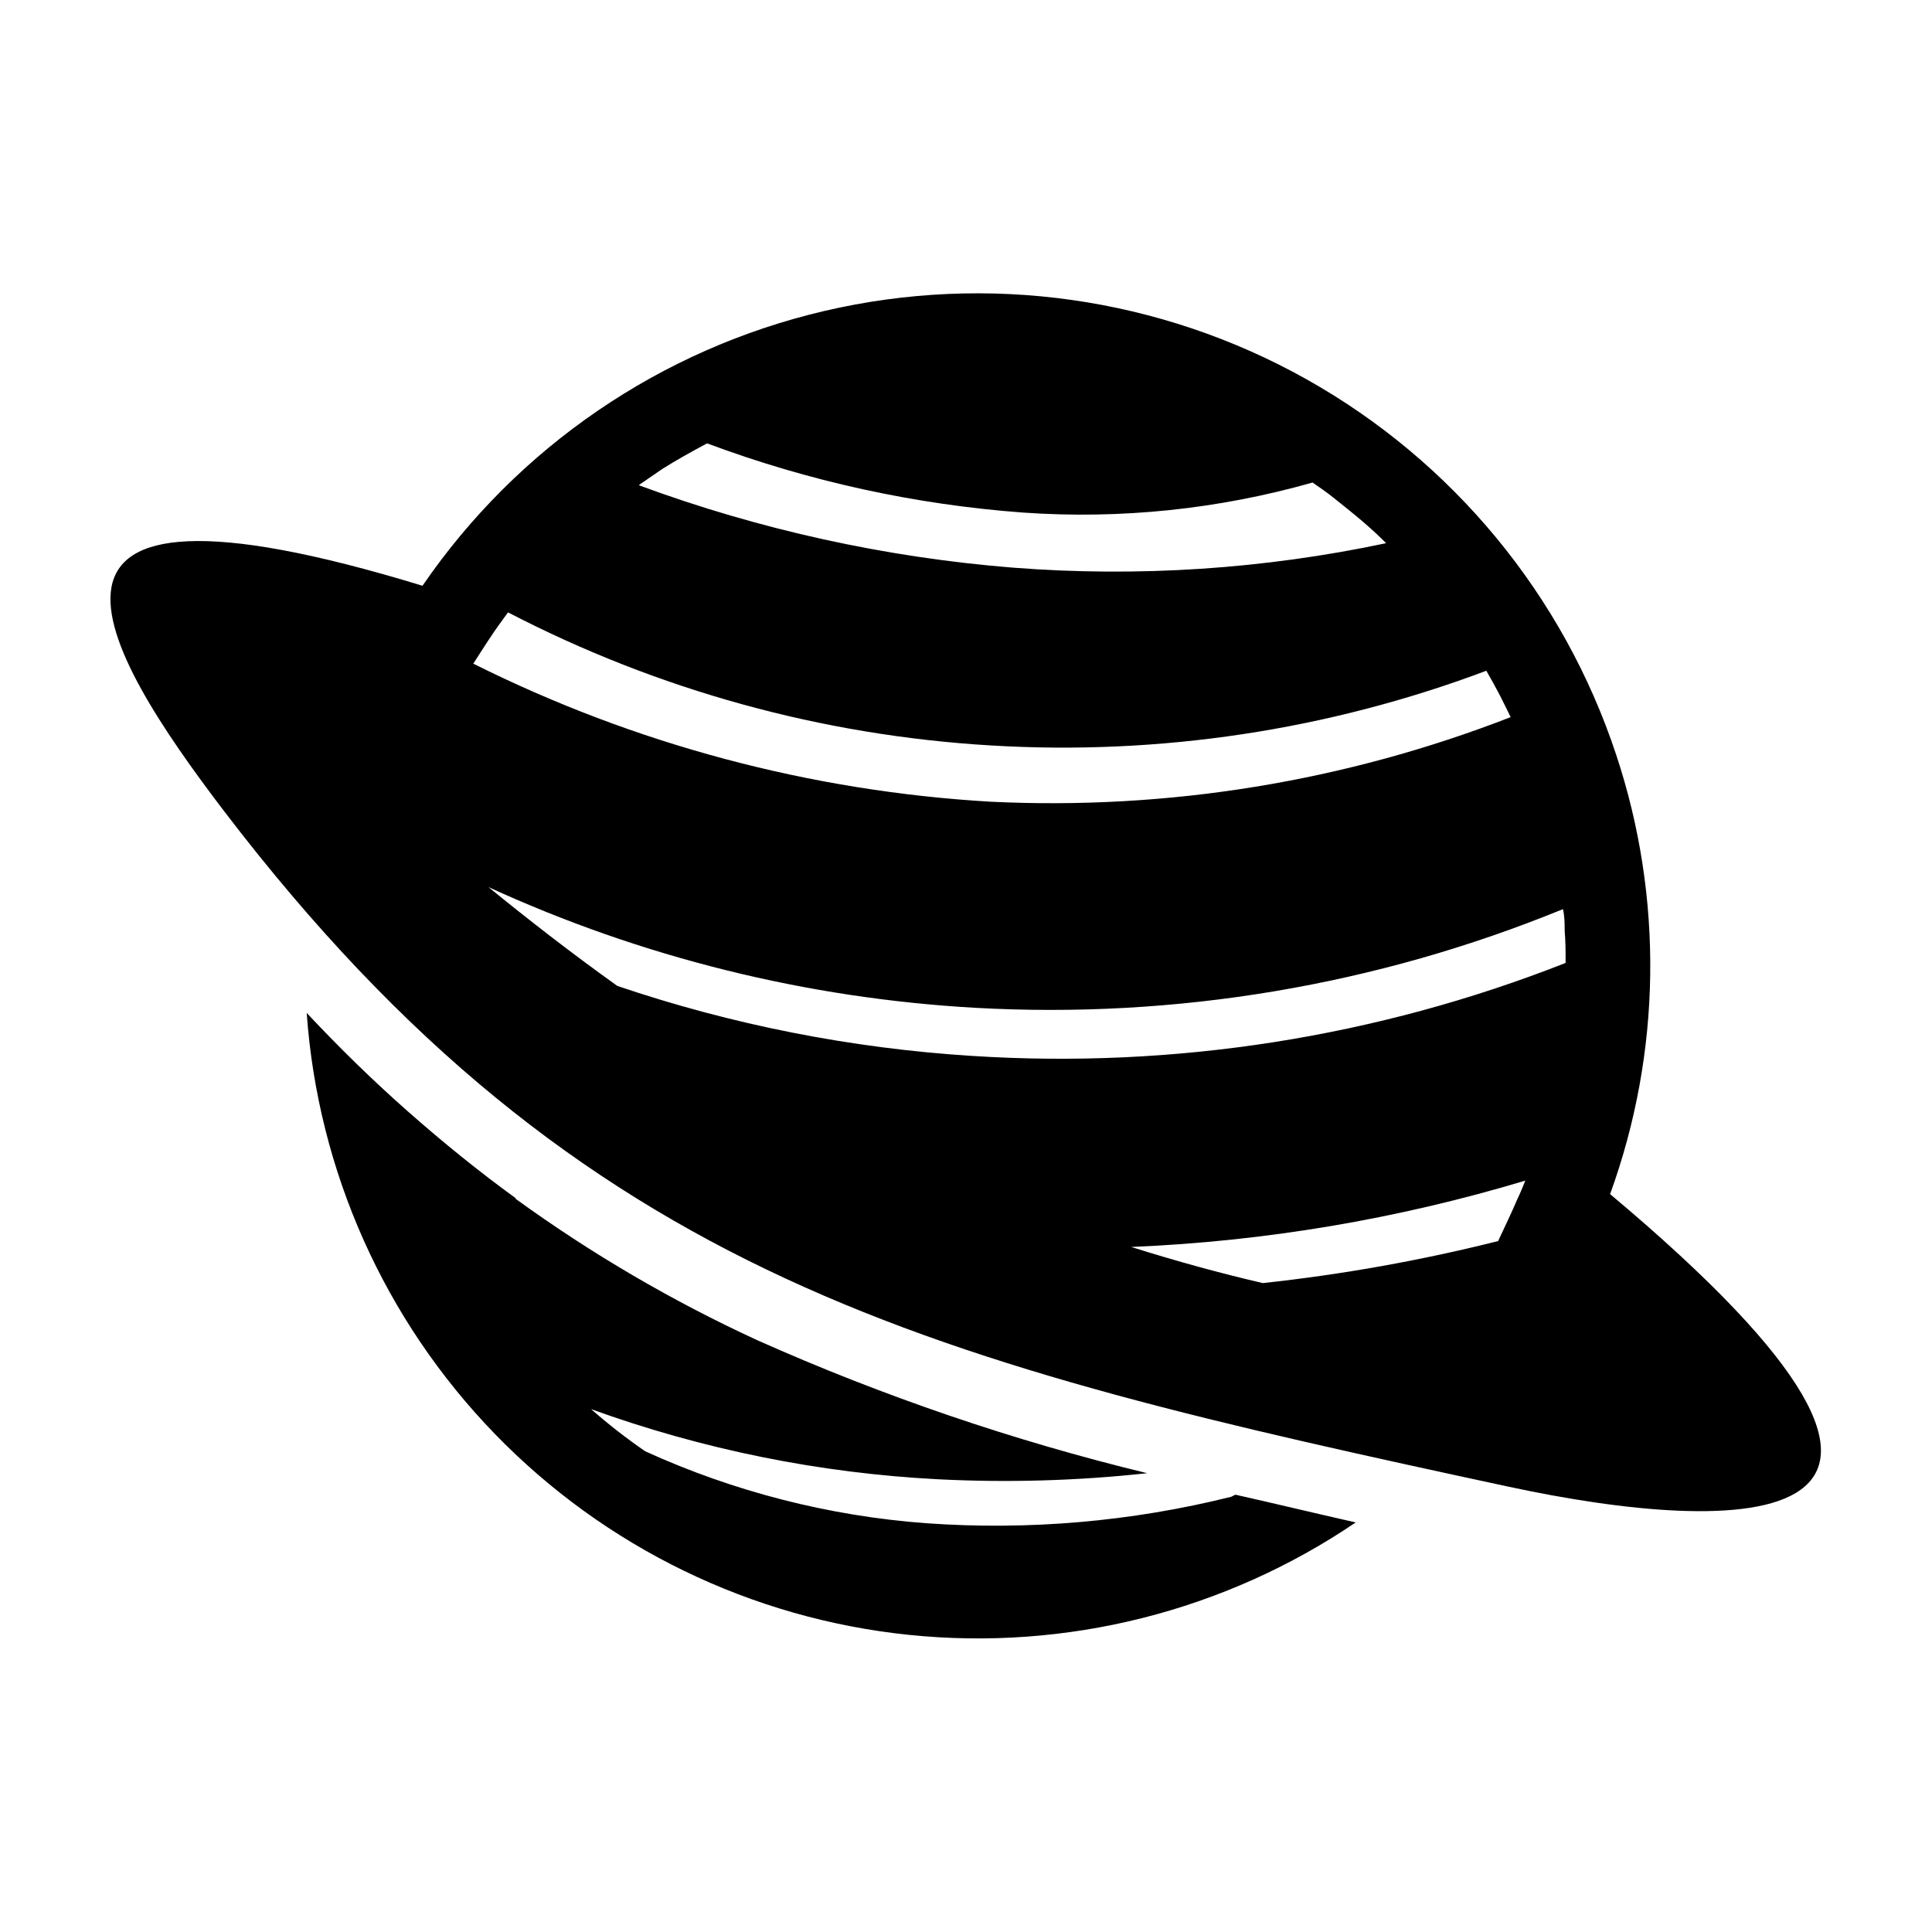 <?xml version="1.0" encoding="UTF-8"?>
<!-- Uploaded to: ICON Repo, www.svgrepo.com, Generator: ICON Repo Mixer Tools -->
<svg fill="#000000" width="800px" height="800px" version="1.1" viewBox="144 144 512 512" xmlns="http://www.w3.org/2000/svg">
 <path d="m269.36 319.84c42.773 21.383 89.449 33.844 137.19 36.625 46.996 2.277 93.945-5.359 137.79-22.418-0.957-1.965-1.914-3.93-2.871-5.793-0.957-1.863-2.316-4.332-3.578-6.5-41.887 15.746-86.621 22.492-131.29 19.797-44.66-2.637-88.262-14.652-127.97-35.266-1.715 2.316-3.426 4.684-5.039 7.152-1.613 2.469-2.871 4.383-4.231 6.551m44.031-47.359 0.004 0.004c31.914 11.762 65.293 19.102 99.199 21.812 33.059 2.562 66.312 0.375 98.746-6.496-1.762-1.762-3.578-3.477-6.098-5.644-2.519-2.168-5.039-4.133-7.406-6.047-2.367-1.914-4.031-3.023-5.996-4.383h0.004c-24.922 7.082-50.887 9.777-76.73 7.961-28.641-2.113-56.832-8.289-83.734-18.34-4.332 2.316-8.113 4.434-11.738 6.699-1.965 1.363-4.082 2.773-6.246 4.285zm-32.695 188.93c-9.723-7.055-19.246-14.762-28.719-23.125-9.473-8.363-17.887-16.625-26.703-25.996h0.004c2.961 41.859 20.59 81.336 49.781 111.48 29.191 30.148 68.082 49.035 109.82 53.34 41.742 4.305 83.664-6.246 118.4-29.797-10.934-2.469-21.562-5.039-31.891-7.356l-1.109 0.555c-26.449 6.594-53.777 8.957-80.965 7-25.699-1.922-50.855-8.367-74.312-19.043-5.004-3.438-9.797-7.176-14.355-11.184 29.559 10.703 60.547 16.969 91.945 18.59 18.484 0.934 37.016 0.395 55.418-1.613-35.457-8.602-70.059-20.406-103.38-35.266-22.52-10.371-43.965-22.926-64.035-37.484zm-7.254-82.473c10.379 8.465 21.766 17.332 34.16 26.199 30.367 10.289 61.961 16.52 93.957 18.539 53.621 3.453 107.34-4.957 157.34-24.637 0-2.922 0-5.742-0.25-8.566 0-1.863 0-3.777-0.453-5.691-49.336 20.195-102.55 29.129-155.78 26.148-44.613-2.523-88.359-13.375-128.98-31.992zm170.34 95.371c35.41-1.473 70.496-7.379 104.44-17.582-0.707 1.762-1.41 3.477-2.168 5.039-1.613 3.777-3.375 7.406-5.039 10.984l0.004-0.004c-20.508 5.156-41.348 8.875-62.371 11.137-11.285-2.621-22.875-5.797-34.863-9.574zm128.52-130.44c-13.984-42.258-43.27-77.758-82.098-99.523-38.832-21.762-84.398-28.215-127.74-18.086-43.348 10.129-81.336 36.105-106.5 72.824-116.84-35.723-85.449 16.625-52.449 59.902 94.816 124.09 188.22 146.11 340.02 178.8 60.457 13.047 137.54 15.113 27.156-77.484 13.621-37.523 14.188-78.547 1.613-116.43z" fill-rule="evenodd"/>
</svg>